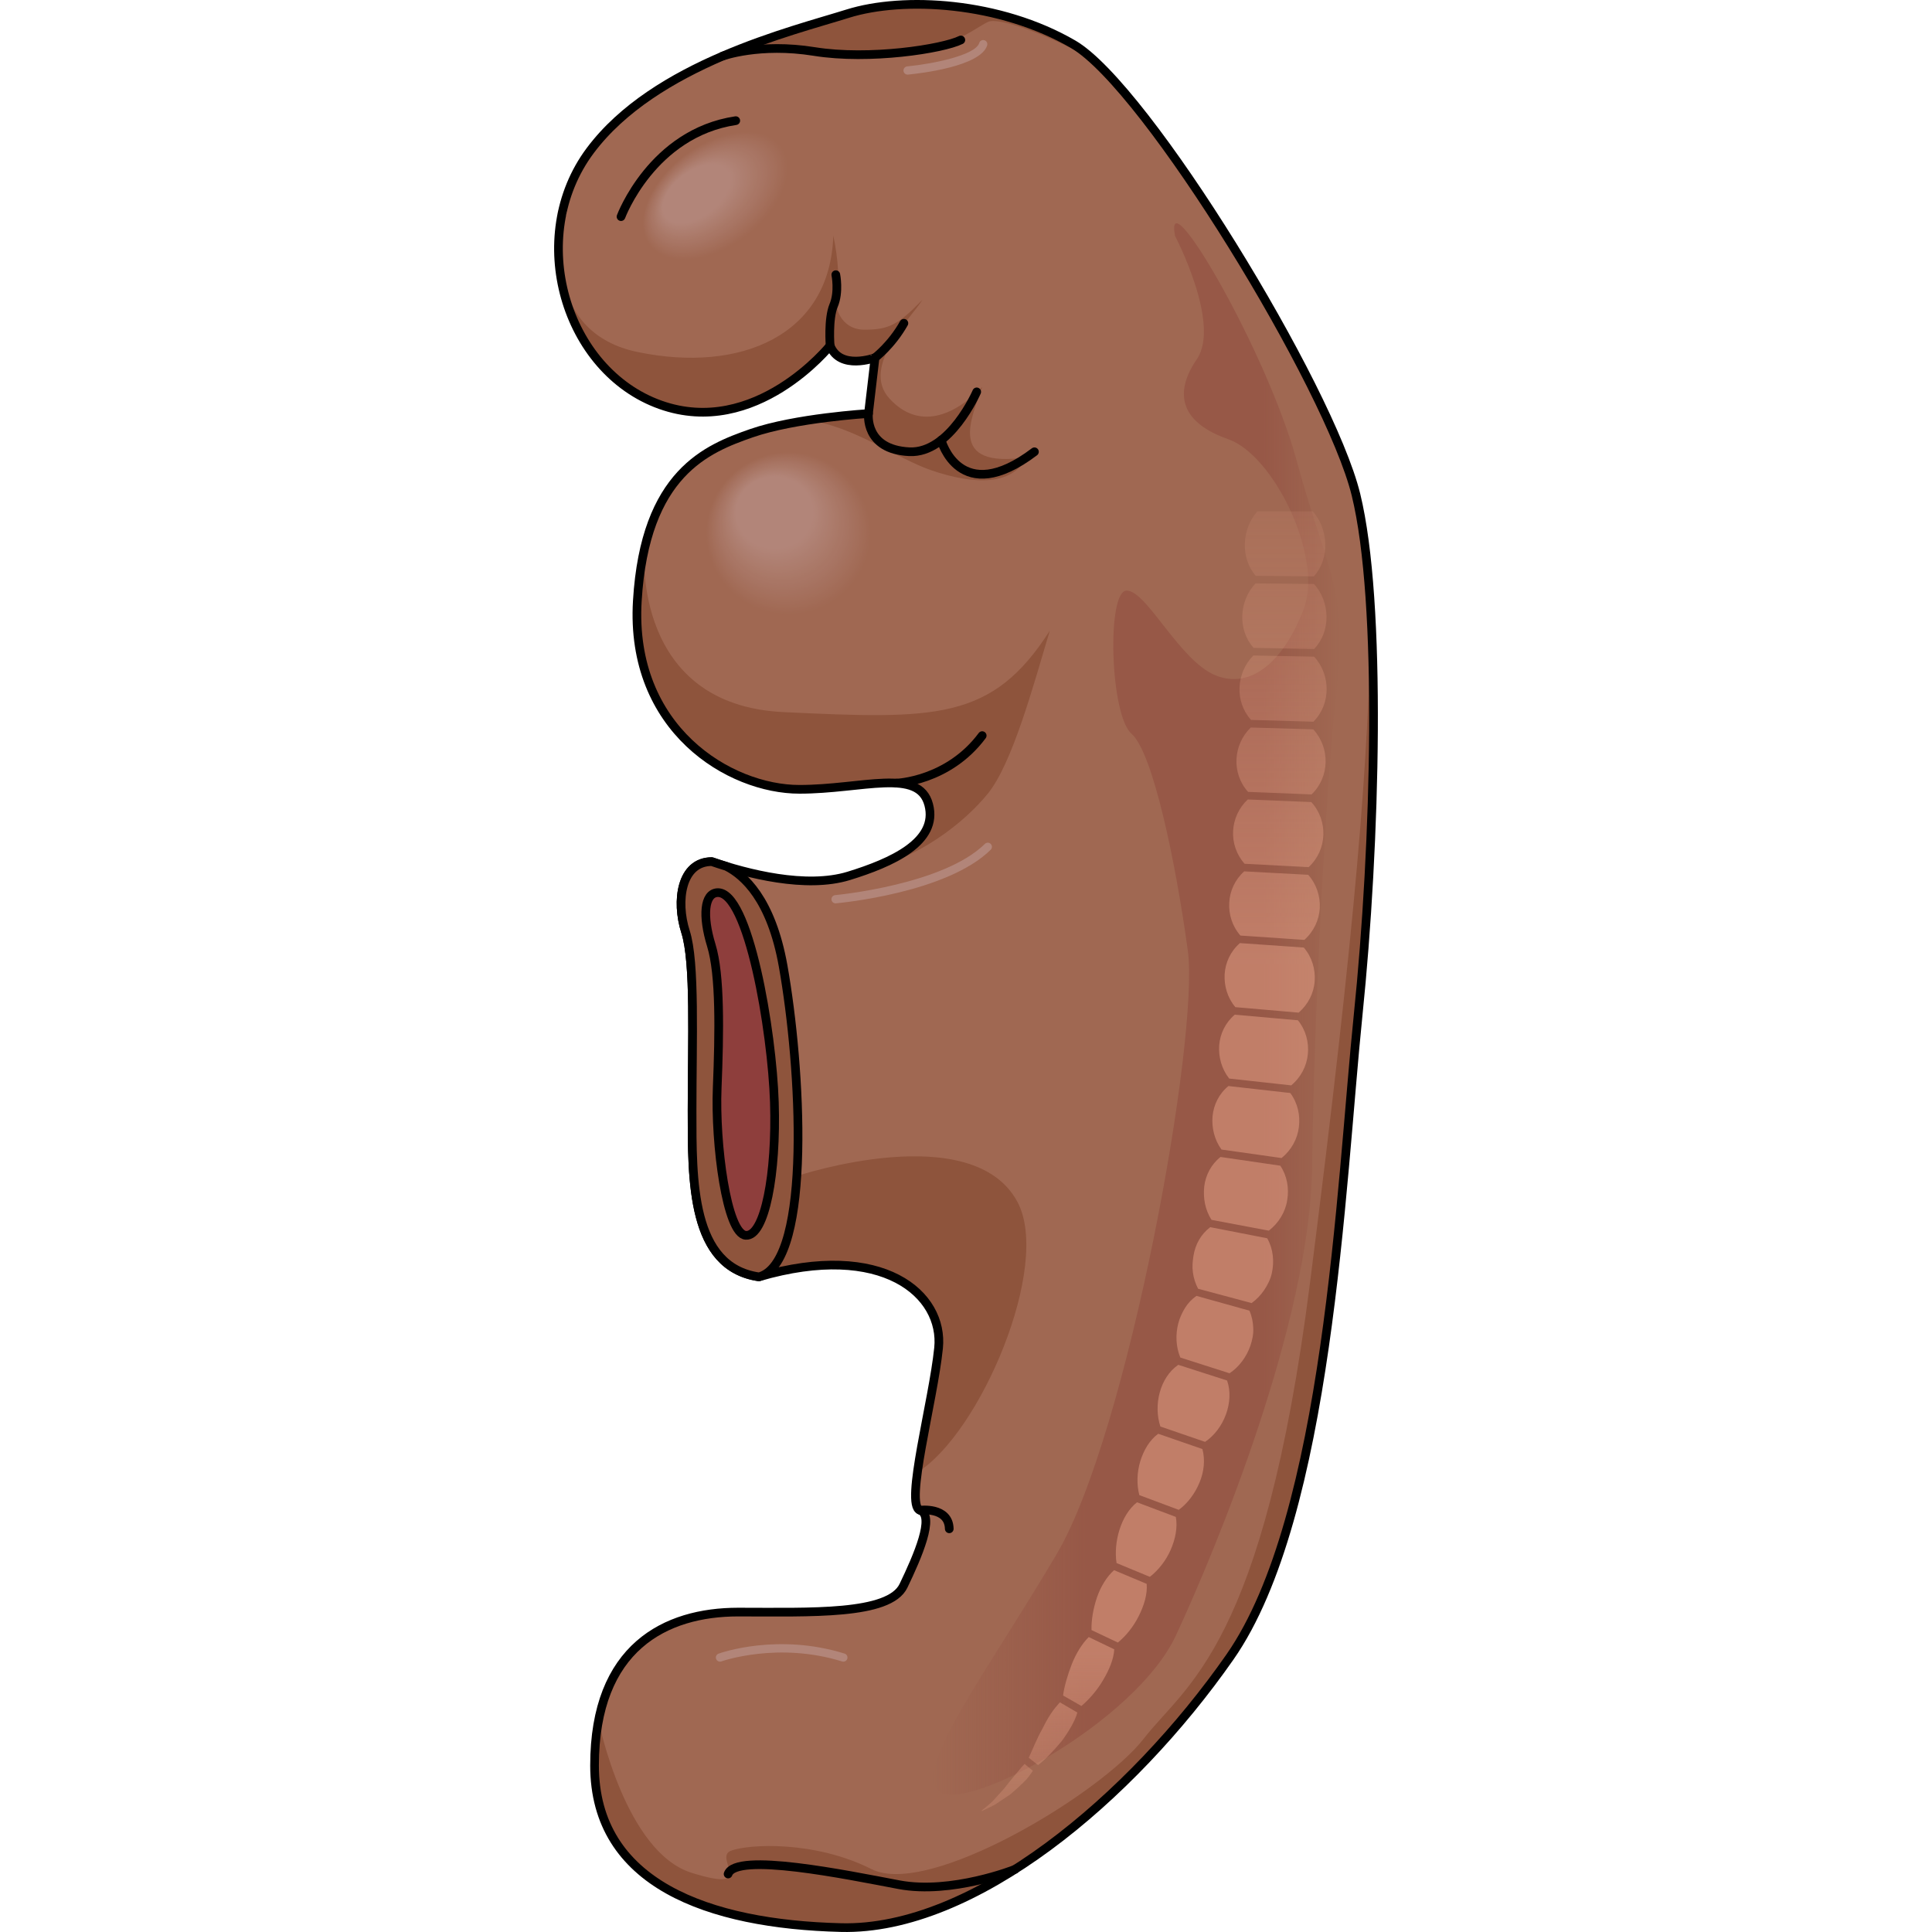 <?xml version="1.0" encoding="utf-8"?>
<!-- Created by: Science Figures, www.sciencefigures.org, Generator: Science Figures Editor -->
<svg version="1.1" id="Camada_1" xmlns="http://www.w3.org/2000/svg" xmlns:xlink="http://www.w3.org/1999/xlink" 
	 width="800px" height="800px" viewBox="0 0 94.823 222.393" enable-background="new 0 0 94.823 222.393"
	 xml:space="preserve">
<g>
	<g>
		<path fill="#A06852" d="M31.77,39.785c0,0-8.576,10.72-19.547,6.81c-10.971-3.909-15.51-19.294-8.07-29.256
			C11.592,7.376,27.356,3.594,33.787,1.575c6.431-2.017,17.529-1.386,25.977,3.532c8.45,4.918,29.51,39.471,32.536,51.831
			c3.027,12.357,2.27,40.228,0.25,59.901c-2.017,19.672-3.405,57.631-14.754,73.898c-11.35,16.268-29.51,31.527-44.768,31.148
			c-15.26-0.379-28.375-5.043-28.375-18.663s8.197-17.655,16.521-17.655c8.322,0,17.401,0.379,19.041-3.025
			c1.64-3.406,3.658-8.072,1.893-8.702c-1.767-0.631,1.515-12.486,2.145-18.665c0.63-6.178-6.433-12.358-20.683-8.197
			c-7.817-1.133-7.69-11.098-7.69-19.169c0-8.071,0.378-17.025-0.756-20.555c-1.136-3.532-0.504-8.072,3.026-8.072
			c4.034,1.388,10.847,3.153,15.764,1.641c4.917-1.514,10.339-3.911,9.205-8.196c-1.135-4.29-7.641-1.768-14.88-1.768
			c-8.046,0-19.544-6.936-18.662-21.69c0.883-14.757,8.072-17.53,13.116-19.295c5.044-1.764,13.492-2.27,13.492-2.27l0.757-6.432
			C36.943,41.171,32.9,42.688,31.77,39.785z"/>
		<linearGradient id="SVGID_1_" gradientUnits="userSpaceOnUse" x1="43.64" y1="116.149" x2="90.452" y2="116.149">
			<stop  offset="0" style="stop-color:#8E483C;stop-opacity:0"/>
			<stop  offset="0.376" style="stop-color:#8E483C"/>
			<stop  offset="0.812" style="stop-color:#8E483C"/>
			<stop  offset="1" style="stop-color:#8E483C;stop-opacity:0"/>
		</linearGradient>
		<path opacity="0.5" fill="url(#SVGID_1_)" d="M71.474,27.157c0,0,5.308,10.115,2.508,14.194c-2.799,4.078-1.681,7.357,3.599,9.197
			c5.281,1.84,10.958,13.597,8.719,19.517c-2.238,5.92-5.998,9.358-10.157,7.678c-4.16-1.68-7.919-9.759-10.237-9.759
			c-2.32,0-1.921,14.318,0.559,16.478c2.479,2.159,5.118,14.956,6.479,24.952c1.359,9.998-6.882,55.57-15.088,69.467
			c-8.205,13.896-16.728,24.995-13.522,27.371c3.207,2.375,22.622-8.043,27.253-18.02c4.633-9.976,15.423-36.089,15.661-53.785
			c0.236-17.696,1.543-43.689,2.851-55.209c1.306-11.521-1.156-13.427-4.6-26.136C82.052,40.394,70.157,20.096,71.474,27.157z"/>
		<path fill="#8E543C" d="M33.105,6.247c10.115,1.51,15.192-2.981,16.831-3.725c1.637-0.744,9.951,2.816,12.667,4.86
			c-1.047-1.01-2.006-1.791-2.838-2.276c-8.448-4.918-19.547-5.549-25.977-3.532c-3.705,1.163-10.504,2.914-17.025,6.09
			C17.342,7.406,23.486,4.812,33.105,6.247z"/>
		<path fill="#8E543C" d="M77.797,190.737c11.349-16.268,12.737-54.227,14.754-73.898c1.448-14.115,2.247-32.45,1.466-46.247
			c-0.237,16.49-1.665,35.171-7.009,77.094c-5.344,41.924-14.271,46.176-19.136,52.452c-4.865,6.276-24.752,18.335-31.329,15.02
			c-6.577-3.313-14.155-2.892-16.2-2.115c-2.045,0.775,3.173,4.936-4.514,2.538c-7.617-2.377-10.659-17.24-10.712-17.505
			c-0.299,1.54-0.463,3.246-0.463,5.145c0,13.621,13.115,18.285,28.375,18.663C48.287,222.264,66.447,207.005,77.797,190.737z"/>
		<path fill="#8E543C" d="M53.338,138.361c-5.173-9.681-25.261-3.029-25.261-3.029l-7.729,10.402
			c0.65,0.449,1.389,0.803,2.238,1.036c0.025,0.007,0.051,0.015,0.076,0.021c0.012,0.003,0.022,0.006,0.034,0.01
			c0.28,0.072,0.57,0.133,0.875,0.177c14.25-4.161,21.312,2.019,20.683,8.197c-0.4,3.922-1.867,10.129-2.434,14.303
			C49.042,164.995,57.27,145.717,53.338,138.361z"/>
		<path fill="#8E543C" d="M28.24,90.858c7.239,0,13.745-2.522,14.88,1.768c0.962,3.635-2.794,5.908-6.957,7.439
			c0.003-0.001,0.007-0.001,0.011-0.002c5.748-1.313,10.942-5.25,13.747-8.702c2.806-3.452,5.204-12.289,7.137-18.761
			C50.431,82.971,43.941,82.8,26.406,81.971c-17.324-0.818-16.053-18.303-16.02-18.724c-0.393,1.726-0.675,3.683-0.809,5.92
			C8.696,83.922,20.194,90.858,28.24,90.858z"/>
		<g>
			<path fill="#8E543C" d="M12.223,46.595c10.971,3.91,19.547-6.81,19.547-6.81c1.131,2.903,5.174,1.386,5.174,1.386l-0.757,6.432
				c0,0-3.291,0.197-6.991,0.774c5.177,0.632,10.288,4.417,14.232,5.762c4.91,1.675,9.266,1.787,10.989-1.509
				c-9.327,1.395-6.301-4.631-5.141-8.092c-3.195,3.349-7.301,5.023-10.675,1.34c-3.373-3.683,2.593-9.376,3.807-11.386
				c-2.805,2.903-3.893,3.46-6.684,3.46s-3.549-2.797-3.176-3.794c0.369-0.998,0.162-4.465-0.413-7.034
				C31.784,38.621,21.437,42.976,9.604,40.52c-10.397-2.159-9.201-12.984-8.756-15.583C-0.828,33.822,3.797,43.593,12.223,46.595z"
				/>
			<path fill="none" stroke="#FCB196" stroke-linecap="round" stroke-linejoin="round" stroke-miterlimit="10" d="M0.943,24.43
				c-0.01,0.045-0.02,0.09-0.028,0.136C0.927,24.507,0.937,24.462,0.943,24.43z"/>
		</g>
		<path fill="#84A300" d="M19.092,197.927"/>
		<path fill="none" stroke="#000000" stroke-linecap="round" stroke-linejoin="round" stroke-miterlimit="10" d="M31.77,39.785
			c0,0-8.576,10.72-19.547,6.81c-10.971-3.909-15.51-19.294-8.07-29.256C11.592,7.376,27.356,3.594,33.787,1.575
			c6.431-2.017,17.529-1.386,25.977,3.532c8.45,4.918,29.51,39.471,32.536,51.831c3.027,12.357,2.27,40.228,0.25,59.901
			c-2.017,19.672-3.405,57.631-14.754,73.898c-11.35,16.268-29.51,31.527-44.768,31.148c-15.26-0.379-28.375-5.043-28.375-18.663
			s8.197-17.655,16.521-17.655c8.322,0,17.401,0.379,19.041-3.025c1.64-3.406,3.658-8.072,1.893-8.702
			c-1.767-0.631,1.515-12.486,2.145-18.665c0.63-6.178-6.433-12.358-20.683-8.197c-7.817-1.133-7.69-11.098-7.69-19.169
			c0-8.071,0.378-17.025-0.756-20.555c-1.136-3.532-0.504-8.072,3.026-8.072c4.034,1.388,10.847,3.153,15.764,1.641
			c4.917-1.514,10.339-3.911,9.205-8.196c-1.135-4.29-7.641-1.768-14.88-1.768c-8.046,0-19.544-6.936-18.662-21.69
			c0.883-14.757,8.072-17.53,13.116-19.295c5.044-1.764,13.492-2.27,13.492-2.27l0.757-6.432
			C36.943,41.171,32.9,42.688,31.77,39.785z"/>
		<path fill="none" stroke="#000000" stroke-linecap="round" stroke-linejoin="round" stroke-miterlimit="10" d="M36.187,47.603
			c0,0-0.506,4.142,4.704,4.397c4.675,0.227,7.752-6.891,7.752-6.891"/>
		<path fill="none" stroke="#000000" stroke-linecap="round" stroke-linejoin="round" stroke-miterlimit="10" d="M44.553,50.666
			c0,0,2.121,7.867,10.736,1.339"/>
		<path fill="none" stroke="#000000" stroke-linecap="round" stroke-linejoin="round" stroke-miterlimit="10" d="M36.943,41.171
			c0,0,1.892-1.428,3.318-3.96"/>
		<path fill="none" stroke="#000000" stroke-linecap="round" stroke-linejoin="round" stroke-miterlimit="10" d="M31.77,39.785
			c0,0-0.244-3.079,0.406-4.63c0.652-1.549,0.249-3.536,0.249-3.536"/>
		<path fill="none" stroke="#000000" stroke-linecap="round" stroke-linejoin="round" stroke-miterlimit="10" d="M19.393,6.46
			c0,0,4.226-1.554,10.562-0.531C36.29,6.951,44.772,5.623,46.816,4.6"/>
		<path fill="none" stroke="#000000" stroke-linecap="round" stroke-linejoin="round" stroke-miterlimit="10" d="M53.061,215.178
			c0,0-7.318,2.915-13.379,1.768c-6.061-1.146-18.754-3.767-19.655-1.229"/>
		<path fill="#8E543C" d="M15.881,127.808c0,8.071-0.127,18.035,7.689,19.169c0.073-0.021,0.149-0.037,0.219-0.061
			c5.889-2.089,4.635-24.119,2.572-35.72c-1.373-7.718-4.552-10.483-6.527-11.469c-0.6-0.183-1.164-0.367-1.683-0.546
			c-3.53,0-4.162,4.541-3.026,8.072C16.259,110.783,15.881,119.737,15.881,127.808z"/>
		<path fill="none" stroke="#000000" stroke-linecap="round" stroke-linejoin="round" stroke-miterlimit="10" d="M15.881,127.808
			c0,8.071-0.127,18.035,7.689,19.169c0.073-0.021,0.149-0.037,0.219-0.061c5.889-2.089,4.635-24.119,2.572-35.72
			c-1.373-7.718-4.552-10.483-6.527-11.469c-0.6-0.183-1.164-0.367-1.683-0.546c-3.53,0-4.162,4.541-3.026,8.072
			C16.259,110.783,15.881,119.737,15.881,127.808z"/>
		<path fill="#8E3E3C" d="M18.772,102.753c-1.483,0.108-1.724,2.665-0.68,6.062c1.045,3.396,0.939,9.979,0.68,16.406
			c-0.262,6.426,1.097,16.823,3.291,16.979c2.194,0.157,3.553-7.106,3.291-15.308C25.092,118.69,22.375,102.492,18.772,102.753z"/>
		<path fill="none" stroke="#000000" stroke-linecap="round" stroke-linejoin="round" stroke-miterlimit="10" d="M18.772,102.753
			c-1.483,0.108-1.724,2.665-0.68,6.062c1.045,3.396,0.939,9.979,0.68,16.406c-0.262,6.426,1.097,16.823,3.291,16.979
			c2.194,0.157,3.553-7.106,3.291-15.308C25.092,118.69,22.375,102.492,18.772,102.753z"/>
		<path fill="none" stroke="#000000" stroke-linecap="round" stroke-linejoin="round" stroke-miterlimit="10" d="M39.407,90.146
			c0,0,5.944-0.194,9.869-5.469"/>
	</g>
	
		<linearGradient id="SVGID_00000178206912818254042360000015078009550913866917_" gradientUnits="userSpaceOnUse" x1="69.072" y1="42.534" x2="69.072" y2="224.415">
		<stop  offset="0" style="stop-color:#EBA48A;stop-opacity:0"/>
		<stop  offset="0.376" style="stop-color:#EBA48A"/>
		<stop  offset="0.812" style="stop-color:#EBA48A"/>
		<stop  offset="1" style="stop-color:#EBA48A;stop-opacity:0"/>
	</linearGradient>
	<path opacity="0.5" fill="url(#SVGID_00000178206912818254042360000015078009550913866917_)" d="M55.107,203.834
		c-0.292,0.436-0.631,0.935-1.112,1.374c-0.465,0.451-0.971,0.915-1.495,1.353c-0.499,0.334-1.009,0.674-1.68,1.121
		c-0.554,0.324-1.118,0.551-1.564,0.794l-0.039-0.071c0.396-0.327,0.867-0.678,1.309-1.116c0.522-0.578,0.918-1.014,1.307-1.445
		c0.408-0.523,0.81-1.048,1.212-1.511c0.415-0.453,0.747-0.934,1.108-1.288L55.107,203.834z M58.218,195.953
		c-0.344,0.386-0.726,0.83-1.06,1.352c-0.342,0.516-0.658,1.096-0.948,1.692c-0.655,1.129-1.133,2.41-1.575,3.339l1.071,0.841
		c0.866-0.649,1.801-1.665,2.698-2.728c0.409-0.55,0.79-1.121,1.106-1.683c0.31-0.568,0.588-1.11,0.716-1.637L58.218,195.953z
		 M61.54,188.441c-0.768,0.76-1.459,1.884-1.949,3.118c-0.479,1.24-0.863,2.526-1.004,3.612l2.11,1.208
		c0.838-0.717,1.791-1.768,2.477-2.953c0.711-1.176,1.244-2.449,1.304-3.57L61.54,188.441z M64.454,180.743
		c-0.841,0.751-1.538,1.888-1.971,3.146c-0.423,1.264-0.659,2.607-0.623,3.748l3.031,1.436c0.9-0.722,1.794-1.823,2.405-3.047
		c0.614-1.221,1.018-2.541,0.912-3.708L64.454,180.743z M67.098,172.93c-1.878,1.468-2.722,4.638-2.357,6.993l3.833,1.587
		c0.947-0.728,1.846-1.845,2.391-3.094c0.553-1.249,0.819-2.611,0.601-3.802L67.098,172.93z M69.536,165.041
		c-1.001,0.732-1.676,1.908-2.068,3.179c-0.382,1.275-0.424,2.677-0.104,3.884l4.536,1.694c1.009-0.729,1.866-1.87,2.386-3.13
		c0.531-1.261,0.67-2.654,0.337-3.866L69.536,165.041z M71.848,157.106c-2.132,1.456-2.875,4.667-2.061,7.1l5.145,1.767
		c2.164-1.448,3.391-4.608,2.532-7.062L71.848,157.106z M73.939,149.17c-0.53,0.368-0.966,0.83-1.301,1.359
		c-0.317,0.521-0.626,1.151-0.787,1.792c-0.34,1.291-0.281,2.709,0.23,3.945l5.665,1.811c1.111-0.732,1.957-1.893,2.404-3.177
		c0.215-0.654,0.36-1.295,0.328-2.012c-0.023-0.699-0.163-1.388-0.441-2.018L73.939,149.17z M75.527,141.259
		c-1.075,0.812-1.728,2.003-1.929,3.294c-0.104,0.643-0.159,1.275-0.067,1.921c0.086,0.641,0.285,1.277,0.597,1.873l6.157,1.65
		c0.567-0.401,1.059-0.918,1.456-1.504c0.39-0.587,0.724-1.249,0.874-1.929c0.304-1.36,0.157-2.818-0.531-4.025L75.527,141.259z
		 M76.706,133.178c-1.082,0.864-1.714,2.097-1.872,3.406c-0.135,1.318,0.092,2.667,0.837,3.832l6.598,1.245
		c1.118-0.858,1.914-2.148,2.116-3.508c0.232-1.361-0.008-2.798-0.793-3.97L76.706,133.178z M77.618,125.013
		c-1.089,0.898-1.7,2.159-1.827,3.48c-0.11,1.325,0.209,2.693,1.027,3.83l6.914,0.978c1.126-0.898,1.836-2.2,1.996-3.558
		c0.177-1.36-0.133-2.78-0.989-3.926L77.618,125.013z M78.348,116.801c-1.087,0.928-1.69,2.205-1.793,3.534
		c-0.085,1.33,0.271,2.697,1.152,3.817l7.141,0.784c1.114-0.925,1.789-2.238,1.913-3.597c0.135-1.362-0.231-2.771-1.141-3.894
		L78.348,116.801z M78.941,108.559c-1.084,0.948-1.675,2.244-1.756,3.577c-0.072,1.334,0.304,2.693,1.232,3.798l7.285,0.63
		c1.096-0.945,1.759-2.271,1.845-3.629c0.101-1.36-0.307-2.758-1.251-3.864L78.941,108.559z M79.433,100.302
		c-1.071,0.965-1.651,2.27-1.72,3.604c-0.074,1.337,0.334,2.695,1.285,3.786l7.36,0.498c1.086-0.963,1.699-2.296,1.777-3.653
		c0.071-1.36-0.37-2.752-1.333-3.838L79.433,100.302z M79.845,92.027c-2.099,1.966-2.278,5.255-0.364,7.402l7.364,0.39
		c2.151-1.962,2.282-5.342,0.315-7.493L79.845,92.027z M80.191,83.743c-2.049,1.991-2.231,5.286-0.308,7.411l7.306,0.291
		c2.091-1.988,2.156-5.366,0.194-7.49L80.191,83.743z M80.488,75.452c-1.987,2.014-2.169,5.315-0.263,7.418l7.174,0.204
		c2.024-2.011,2.018-5.384,0.085-7.486L80.488,75.452z M80.739,67.154c-1.908,2.033-2.081,5.34-0.224,7.425l6.97,0.127
		c1.944-2.032,1.868-5.402-0.018-7.486L80.739,67.154z M80.956,58.855c-1.817,2.051-1.979,5.36-0.192,7.427l6.695,0.059
		c1.845-2.05,1.688-5.417-0.12-7.482L80.956,58.855z"/>
	<g>
		<path fill="#A06852" d="M36.513,61.414c0,5.197-4.267,9.411-9.53,9.411c-5.263,0-9.529-4.214-9.529-9.411
			c0-5.196,4.267-9.409,9.529-9.409C32.246,52.005,36.513,56.218,36.513,61.414z"/>
		<path fill="#A06953" d="M36.347,61.355c0,5.125-4.21,9.28-9.404,9.28c-5.193,0-9.403-4.155-9.403-9.28
			c0-5.124,4.21-9.279,9.403-9.279C32.137,52.076,36.347,56.231,36.347,61.355z"/>
		<path fill="#A16954" d="M36.18,61.295c0,5.052-4.153,9.149-9.278,9.149c-5.123,0-9.277-4.097-9.277-9.149
			c0-5.052,4.153-9.148,9.277-9.148C32.027,52.147,36.18,56.244,36.18,61.295z"/>
		<path fill="#A16A55" d="M36.014,61.236c0,4.98-4.097,9.019-9.151,9.019c-5.053,0-9.15-4.038-9.15-9.019
			c0-4.979,4.097-9.017,9.15-9.017C31.917,52.218,36.014,56.256,36.014,61.236z"/>
		<path fill="#A26B56" d="M35.848,61.176c0,4.908-4.04,8.888-9.025,8.888c-4.984,0-9.024-3.98-9.024-8.888
			c0-4.907,4.04-8.887,9.024-8.887C31.808,52.289,35.848,56.269,35.848,61.176z"/>
		<path fill="#A26C57" d="M35.682,61.116c0,4.836-3.984,8.757-8.899,8.757c-4.914,0-8.898-3.921-8.898-8.757
			c0-4.835,3.984-8.756,8.898-8.756C31.698,52.36,35.682,56.281,35.682,61.116z"/>
		<path fill="#A36C58" d="M35.515,61.057c0,4.764-3.927,8.626-8.773,8.626c-4.844,0-8.771-3.863-8.771-8.626
			c0-4.763,3.927-8.626,8.771-8.626C31.588,52.431,35.515,56.294,35.515,61.057z"/>
		<path fill="#A36D59" d="M35.349,60.997c0,4.692-3.871,8.496-8.646,8.496c-4.774,0-8.645-3.804-8.645-8.496
			c0-4.691,3.871-8.495,8.645-8.495C31.479,52.502,35.349,56.306,35.349,60.997z"/>
		<path fill="#A46E5A" d="M35.183,60.938c0,4.619-3.814,8.365-8.52,8.365c-4.705,0-8.519-3.746-8.519-8.365
			c0-4.619,3.814-8.364,8.519-8.364C31.369,52.573,35.183,56.319,35.183,60.938z"/>
		<path fill="#A46F5B" d="M35.017,60.878c0,4.547-3.757,8.234-8.394,8.234c-4.635,0-8.392-3.687-8.392-8.234
			c0-4.547,3.757-8.234,8.392-8.234C31.259,52.644,35.017,56.331,35.017,60.878z"/>
		<path fill="#A56F5C" d="M34.85,60.819c0,4.475-3.701,8.104-8.267,8.104c-4.565,0-8.266-3.629-8.266-8.104
			c0-4.475,3.701-8.103,8.266-8.103C31.15,52.716,34.85,56.344,34.85,60.819z"/>
		<path fill="#A5705D" d="M34.684,60.759c0,4.403-3.644,7.973-8.141,7.973c-4.495,0-8.14-3.57-8.14-7.973
			c0-4.403,3.644-7.973,8.14-7.973C31.04,52.787,34.684,56.356,34.684,60.759z"/>
		<path fill="#A5715E" d="M34.518,60.7c0,4.331-3.588,7.842-8.015,7.842c-4.426,0-8.013-3.511-8.013-7.842
			c0-4.331,3.588-7.842,8.013-7.842C30.93,52.858,34.518,56.369,34.518,60.7z"/>
		<path fill="#A6715F" d="M34.352,60.64c0,4.259-3.531,7.712-7.888,7.712c-4.356,0-7.887-3.453-7.887-7.712
			c0-4.258,3.531-7.711,7.887-7.711C30.821,52.929,34.352,56.382,34.352,60.64z"/>
		<path fill="#A67260" d="M34.186,60.58c0,4.187-3.475,7.581-7.762,7.581c-4.286,0-7.761-3.394-7.761-7.581
			c0-4.186,3.475-7.581,7.761-7.581C30.711,53,34.186,56.394,34.186,60.58z"/>
		<path fill="#A77361" d="M34.019,60.521c0,4.114-3.418,7.45-7.636,7.45c-4.216,0-7.635-3.336-7.635-7.45
			c0-4.114,3.418-7.45,7.635-7.45C30.601,53.071,34.019,56.407,34.019,60.521z"/>
		<path fill="#A77462" d="M33.853,60.461c0,4.042-3.362,7.32-7.51,7.32c-4.147,0-7.508-3.277-7.508-7.32
			c0-4.042,3.362-7.32,7.508-7.32C30.492,53.142,33.853,56.419,33.853,60.461z"/>
		<path fill="#A87463" d="M33.687,60.402c0,3.97-3.305,7.189-7.383,7.189c-4.077,0-7.382-3.219-7.382-7.189
			c0-3.97,3.305-7.189,7.382-7.189C30.382,53.213,33.687,56.432,33.687,60.402z"/>
		<path fill="#A87564" d="M33.521,60.342c0,3.898-3.248,7.058-7.257,7.058c-4.007,0-7.256-3.16-7.256-7.058
			c0-3.898,3.248-7.058,7.256-7.058C30.272,53.284,33.521,56.444,33.521,60.342z"/>
		<path fill="#A97665" d="M33.354,60.283c0,3.826-3.192,6.928-7.131,6.928c-3.937,0-7.129-3.102-7.129-6.928
			c0-3.826,3.192-6.928,7.129-6.928C30.163,53.355,33.354,56.457,33.354,60.283z"/>
		<path fill="#A97665" d="M33.188,60.223c0,3.754-3.135,6.797-7.004,6.797c-3.868,0-7.003-3.043-7.003-6.797
			c0-3.754,3.135-6.797,7.003-6.797C30.053,53.426,33.188,56.469,33.188,60.223z"/>
		<path fill="#A97766" d="M33.022,60.164c0,3.681-3.079,6.666-6.878,6.666c-3.798,0-6.877-2.985-6.877-6.666
			c0-3.682,3.079-6.666,6.877-6.666C29.943,53.497,33.022,56.482,33.022,60.164z"/>
		<path fill="#AA7867" d="M32.856,60.104c0,3.609-3.022,6.535-6.752,6.535c-3.728,0-6.75-2.926-6.75-6.535
			c0-3.609,3.022-6.536,6.75-6.536C29.834,53.568,32.856,56.495,32.856,60.104z"/>
		<path fill="#AA7968" d="M32.689,60.044c0,3.537-2.966,6.405-6.626,6.405c-3.658,0-6.624-2.868-6.624-6.405
			c0-3.537,2.966-6.405,6.624-6.405C29.724,53.639,32.689,56.507,32.689,60.044z"/>
		<path fill="#AB7969" d="M32.523,59.985c0,3.465-2.909,6.274-6.499,6.274c-3.589,0-6.498-2.809-6.498-6.274
			c0-3.465,2.909-6.275,6.498-6.275C29.614,53.71,32.523,56.52,32.523,59.985z"/>
		<path fill="#AB7A6A" d="M32.357,59.925c0,3.393-2.852,6.143-6.373,6.143c-3.519,0-6.371-2.751-6.371-6.143
			c0-3.393,2.852-6.144,6.371-6.144C29.505,53.781,32.357,56.532,32.357,59.925z"/>
		<path fill="#AC7B6B" d="M32.191,59.866c0,3.321-2.796,6.013-6.247,6.013c-3.449,0-6.245-2.692-6.245-6.013
			c0-3.321,2.796-6.013,6.245-6.013C29.395,53.852,32.191,56.545,32.191,59.866z"/>
		<path fill="#AC7C6C" d="M32.024,59.806c0,3.249-2.739,5.882-6.12,5.882c-3.379,0-6.119-2.633-6.119-5.882
			c0-3.249,2.739-5.883,6.119-5.883C29.285,53.923,32.024,56.557,32.024,59.806z"/>
		<path fill="#AD7C6D" d="M31.858,59.747c0,3.176-2.683,5.751-5.994,5.751c-3.31,0-5.992-2.575-5.992-5.751
			c0-3.177,2.683-5.752,5.992-5.752C29.176,53.994,31.858,56.57,31.858,59.747z"/>
		<path fill="#AD7D6E" d="M31.692,59.687c0,3.104-2.626,5.621-5.868,5.621c-3.24,0-5.866-2.516-5.866-5.621
			c0-3.105,2.626-5.622,5.866-5.622C29.066,54.065,31.692,56.582,31.692,59.687z"/>
		<path fill="#AD7E6F" d="M31.526,59.627c0,3.032-2.57,5.49-5.741,5.49c-3.17,0-5.74-2.458-5.74-5.49c0-3.033,2.57-5.491,5.74-5.491
			C28.956,54.136,31.526,56.595,31.526,59.627z"/>
		<path fill="#AE7E70" d="M31.36,59.568c0,2.96-2.513,5.359-5.615,5.359c-3.1,0-5.613-2.399-5.613-5.359
			c0-2.96,2.513-5.36,5.613-5.36C28.847,54.207,31.36,56.607,31.36,59.568z"/>
		<path fill="#AE7F71" d="M31.193,59.508c0,2.888-2.456,5.229-5.489,5.229c-3.031,0-5.487-2.341-5.487-5.229
			c0-2.888,2.456-5.23,5.487-5.23C28.737,54.279,31.193,56.62,31.193,59.508z"/>
		<path fill="#AF8072" d="M31.027,59.449c0,2.816-2.4,5.098-5.363,5.098c-2.961,0-5.361-2.282-5.361-5.098
			c0-2.816,2.4-5.099,5.361-5.099C28.627,54.35,31.027,56.633,31.027,59.449z"/>
		<path fill="#AF8173" d="M30.861,59.389c0,2.744-2.343,4.967-5.236,4.967c-2.891,0-5.235-2.224-5.235-4.967
			c0-2.744,2.343-4.969,5.235-4.969C28.518,54.421,30.861,56.645,30.861,59.389z"/>
		<path fill="#B08174" d="M30.695,59.33c0,2.671-2.287,4.837-5.11,4.837c-2.821,0-5.108-2.165-5.108-4.837
			c0-2.672,2.287-4.838,5.108-4.838C28.408,54.492,30.695,56.658,30.695,59.33z"/>
		<path fill="#B08275" d="M30.528,59.27c0,2.599-2.23,4.706-4.984,4.706c-2.752,0-4.982-2.107-4.982-4.706
			c0-2.6,2.23-4.707,4.982-4.707C28.298,54.563,30.528,56.67,30.528,59.27z"/>
		<path fill="#B18376" d="M30.362,59.211c0,2.527-2.174,4.575-4.857,4.575c-2.682,0-4.856-2.048-4.856-4.575
			c0-2.528,2.174-4.577,4.856-4.577C28.188,54.634,30.362,56.683,30.362,59.211z"/>
		<path fill="#B18477" d="M30.196,59.151c0,2.455-2.117,4.444-4.731,4.444c-2.612,0-4.729-1.99-4.729-4.444
			c0-2.456,2.117-4.446,4.729-4.446C28.079,54.705,30.196,56.695,30.196,59.151z"/>
		<path fill="#B28478" d="M30.03,59.091c0,2.383-2.06,4.314-4.605,4.314c-2.542,0-4.603-1.931-4.603-4.314
			c0-2.384,2.06-4.316,4.603-4.316C27.969,54.776,30.03,56.708,30.03,59.091z"/>
		<path fill="#B28579" d="M29.863,59.032c0,2.311-2.004,4.183-4.479,4.183c-2.473,0-4.477-1.872-4.477-4.183
			c0-2.312,2.004-4.185,4.477-4.185C27.859,54.847,29.863,56.72,29.863,59.032z"/>
	</g>
	<g>
		<path fill="#A06852" d="M26.2,16.816c1.953,2.606,0.122,7.277-4.089,10.435c-4.21,3.157-9.209,3.603-11.161,0.999
			c-1.954-2.605-0.123-7.279,4.087-10.435C19.248,14.659,24.246,14.211,26.2,16.816z"/>
		<path fill="#A06953" d="M26.045,16.886c1.926,2.57,0.118,7.178-4.037,10.293c-4.154,3.115-9.086,3.557-11.011,0.989
			c-1.927-2.569-0.119-7.179,4.035-10.294C19.187,14.76,24.118,14.317,26.045,16.886z"/>
		<path fill="#A16954" d="M25.89,16.956c1.899,2.534,0.114,7.079-3.985,10.152c-4.098,3.073-8.963,3.51-10.861,0.978
			c-1.9-2.533-0.115-7.08,3.983-10.153C19.126,14.862,23.99,14.423,25.89,16.956z"/>
		<path fill="#A16A55" d="M25.734,17.026c1.872,2.497,0.111,6.979-3.933,10.011c-4.043,3.031-8.84,3.464-10.711,0.968
			c-1.873-2.496-0.111-6.98,3.931-10.012C19.065,14.963,23.861,14.529,25.734,17.026z"/>
		<path fill="#A26B56" d="M25.579,17.095c1.845,2.461,0.107,6.88-3.881,9.869c-3.987,2.989-8.717,3.417-10.561,0.958
			c-1.845-2.46-0.108-6.881,3.879-9.87C19.004,15.065,23.733,14.635,25.579,17.095z"/>
		<path fill="#A26C57" d="M25.423,17.165c1.817,2.425,0.103,6.78-3.829,9.728c-3.931,2.948-8.594,3.371-10.41,0.948
			c-1.818-2.424-0.104-6.782,3.827-9.729C18.943,15.166,23.605,14.741,25.423,17.165z"/>
		<path fill="#A36C58" d="M25.268,17.235c1.79,2.389,0.099,6.681-3.777,9.587c-3.875,2.906-8.471,3.325-10.26,0.937
			c-1.791-2.388-0.1-6.682,3.775-9.588C18.882,15.267,23.477,14.847,25.268,17.235z"/>
		<path fill="#A36D59" d="M25.113,17.305c1.763,2.353,0.095,6.581-3.725,9.446c-3.819,2.864-8.348,3.278-10.11,0.927
			c-1.764-2.352-0.096-6.583,3.724-9.446C18.821,15.369,23.348,14.953,25.113,17.305z"/>
		<path fill="#A46E5A" d="M24.957,17.375c1.736,2.316,0.091,6.482-3.673,9.304c-3.764,2.822-8.225,3.232-9.96,0.917
			c-1.737-2.316-0.092-6.483,3.672-9.305C18.76,15.47,23.22,15.059,24.957,17.375z"/>
		<path fill="#A46F5B" d="M24.802,17.445c1.709,2.28,0.088,6.383-3.621,9.163c-3.708,2.78-8.102,3.185-9.81,0.907
			c-1.71-2.279-0.088-6.384,3.62-9.164C18.699,15.572,23.092,15.165,24.802,17.445z"/>
		<path fill="#A56F5C" d="M24.646,17.515c1.682,2.244,0.084,6.283-3.569,9.022c-3.652,2.738-7.979,3.139-9.66,0.896
			c-1.683-2.243-0.084-6.284,3.568-9.022C18.638,15.673,22.963,15.271,24.646,17.515z"/>
		<path fill="#A5705D" d="M24.491,17.584c1.655,2.208,0.08,6.184-3.517,8.88c-3.596,2.697-7.855,3.093-9.51,0.886
			c-1.655-2.207-0.08-6.185,3.516-8.881C18.577,15.774,22.835,15.377,24.491,17.584z"/>
		<path fill="#A5715E" d="M24.336,17.654c1.628,2.172,0.076,6.084-3.465,8.739c-3.54,2.655-7.732,3.046-9.36,0.876
			c-1.628-2.171-0.076-6.086,3.464-8.74C18.516,15.876,22.707,15.483,24.336,17.654z"/>
		<path fill="#A6715F" d="M24.18,17.724c1.6,2.135,0.072,5.985-3.413,8.598c-3.485,2.613-7.609,3-9.21,0.866
			c-1.601-2.135-0.073-5.986,3.412-8.599C18.455,15.977,22.579,15.589,24.18,17.724z"/>
		<path fill="#A67260" d="M24.025,17.794c1.573,2.099,0.068,5.886-3.361,8.457c-3.429,2.571-7.486,2.953-9.059,0.855
			c-1.574-2.099-0.069-5.887,3.36-8.457C18.394,16.079,22.45,15.695,24.025,17.794z"/>
		<path fill="#A77361" d="M23.869,17.864c1.546,2.063,0.065,5.786-3.309,8.315c-3.373,2.529-7.363,2.907-8.909,0.845
			c-1.547-2.062-0.065-5.787,3.308-8.316C18.333,16.18,22.322,15.801,23.869,17.864z"/>
		<path fill="#A77462" d="M23.714,17.934c1.519,2.027,0.061,5.687-3.257,8.174c-3.317,2.487-7.24,2.861-8.759,0.835
			c-1.52-2.026-0.061-5.688,3.256-8.175C18.272,16.282,22.194,15.907,23.714,17.934z"/>
		<path fill="#A87463" d="M23.559,18.004c1.492,1.991,0.057,5.587-3.205,8.033c-3.262,2.446-7.117,2.814-8.609,0.825
			c-1.493-1.99-0.057-5.588,3.205-8.033C18.211,16.383,22.066,16.013,23.559,18.004z"/>
		<path fill="#A87564" d="M23.403,18.073c1.465,1.954,0.053,5.488-3.153,7.891c-3.206,2.404-6.994,2.768-8.459,0.814
			c-1.465-1.954-0.053-5.489,3.153-7.892C18.15,16.484,21.937,16.119,23.403,18.073z"/>
		<path fill="#A97665" d="M23.248,18.143c1.438,1.918,0.049,5.388-3.101,7.75c-3.15,2.362-6.871,2.721-8.309,0.804
			c-1.438-1.918-0.049-5.389,3.101-7.751C18.089,16.586,21.809,16.225,23.248,18.143z"/>
		<path fill="#A97665" d="M23.092,18.213c1.411,1.882,0.045,5.289-3.049,7.609c-3.094,2.32-6.748,2.675-8.159,0.794
			c-1.411-1.882-0.045-5.29,3.049-7.609C18.028,16.687,21.681,16.331,23.092,18.213z"/>
		<path fill="#A97766" d="M22.937,18.283c1.383,1.846,0.042,5.19-2.997,7.468c-3.038,2.278-6.625,2.629-8.009,0.784
			c-1.384-1.845-0.042-5.191,2.997-7.468C17.967,16.789,21.552,16.437,22.937,18.283z"/>
		<path fill="#AA7867" d="M22.782,18.353c1.356,1.81,0.038,5.09-2.945,7.326c-2.983,2.236-6.502,2.582-7.858,0.773
			c-1.357-1.809-0.038-5.091,2.945-7.327C17.906,16.89,21.424,16.543,22.782,18.353z"/>
		<path fill="#AA7968" d="M22.626,18.423c1.329,1.774,0.034,4.991-2.893,7.185c-2.927,2.195-6.379,2.536-7.708,0.763
			c-1.33-1.773-0.034-4.992,2.893-7.185C17.845,16.991,21.296,16.649,22.626,18.423z"/>
		<path fill="#AB7969" d="M22.471,18.492c1.302,1.737,0.03,4.891-2.841,7.044c-2.871,2.153-6.256,2.489-7.558,0.753
			c-1.303-1.737-0.03-4.892,2.841-7.044C17.784,17.093,21.168,16.755,22.471,18.492z"/>
		<path fill="#AB7A6A" d="M22.315,18.562c1.275,1.701,0.026,4.792-2.789,6.902c-2.815,2.111-6.133,2.443-7.408,0.743
			c-1.275-1.701-0.026-4.793,2.789-6.903C17.723,17.194,21.039,16.861,22.315,18.562z"/>
		<path fill="#AC7B6B" d="M22.16,18.632c1.248,1.665,0.022,4.693-2.737,6.761c-2.759,2.069-6.01,2.397-7.258,0.732
			c-1.248-1.665-0.022-4.693,2.737-6.762C17.662,17.296,20.911,16.967,22.16,18.632z"/>
		<path fill="#AC7C6C" d="M22.005,18.702c1.221,1.629,0.019,4.593-2.686,6.62c-2.704,2.027-5.887,2.35-7.108,0.722
			c-1.221-1.628-0.018-4.594,2.686-6.62C17.602,17.397,20.783,17.073,22.005,18.702z"/>
		<path fill="#AD7C6D" d="M21.849,18.772c1.194,1.593,0.015,4.494-2.634,6.479c-2.648,1.985-5.764,2.304-6.958,0.712
			c-1.194-1.592-0.014-4.494,2.634-6.479C17.541,17.498,20.655,17.179,21.849,18.772z"/>
		<path fill="#AD7D6E" d="M21.694,18.842c1.166,1.556,0.011,4.394-2.582,6.337c-2.592,1.944-5.641,2.257-6.808,0.702
			c-1.167-1.556-0.01-4.395,2.582-6.338C17.48,17.6,20.526,17.285,21.694,18.842z"/>
		<path fill="#AD7E6F" d="M21.538,18.912c1.139,1.52,0.007,4.295-2.53,6.196c-2.536,1.902-5.518,2.211-6.657,0.691
			c-1.14-1.52-0.007-4.296,2.53-6.196C17.419,17.701,20.398,17.391,21.538,18.912z"/>
		<path fill="#AE7E70" d="M21.383,18.981c1.112,1.484,0.003,4.195-2.478,6.055c-2.481,1.86-5.395,2.165-6.507,0.681
			c-1.112-1.484-0.003-4.196,2.478-6.055C17.358,17.803,20.27,17.497,21.383,18.981z"/>
		<path fill="#AE7F71" d="M21.228,19.051c1.085,1.448-0.001,4.096-2.426,5.913c-2.425,1.818-5.271,2.118-6.357,0.671
			c-1.085-1.448,0.001-4.097,2.426-5.914C17.297,17.904,20.141,17.603,21.228,19.051z"/>
		<path fill="#AF8072" d="M21.072,19.121c1.058,1.412-0.004,3.997-2.374,5.772c-2.369,1.776-5.148,2.072-6.207,0.661
			c-1.058-1.411,0.005-3.997,2.374-5.772C17.236,18.006,20.013,17.709,21.072,19.121z"/>
		<path fill="#AF8173" d="M20.917,19.191c1.031,1.375-0.008,3.897-2.322,5.631c-2.313,1.734-5.025,2.025-6.057,0.65
			c-1.031-1.375,0.009-3.898,2.322-5.631C17.175,18.107,19.885,17.815,20.917,19.191z"/>
		<path fill="#B08174" d="M20.761,19.261c1.004,1.339-0.012,3.798-2.27,5.49c-2.257,1.693-4.902,1.979-5.907,0.64
			c-1.004-1.339,0.013-3.798,2.27-5.49C17.114,18.208,19.757,17.921,20.761,19.261z"/>
		<path fill="#B08275" d="M20.606,19.331c0.977,1.303-0.016,3.698-2.218,5.348c-2.202,1.651-4.779,1.933-5.757,0.63
			c-0.977-1.303,0.017-3.699,2.218-5.348C17.053,18.31,19.628,18.027,20.606,19.331z"/>
		<path fill="#B18376" d="M20.451,19.401c0.949,1.267-0.02,3.599-2.166,5.207c-2.146,1.609-4.656,1.886-5.607,0.62
			c-0.95-1.267,0.021-3.6,2.167-5.207C16.992,18.411,19.5,18.133,20.451,19.401z"/>
		<path fill="#B18477" d="M20.295,19.47c0.922,1.231-0.024,3.5-2.114,5.066c-2.09,1.567-4.533,1.84-5.457,0.609
			c-0.922-1.231,0.025-3.5,2.115-5.066C16.931,18.513,19.372,18.239,20.295,19.47z"/>
		<path fill="#B28478" d="M20.14,19.54c0.895,1.194-0.027,3.4-2.062,4.924c-2.034,1.525-4.41,1.793-5.306,0.599
			c-0.895-1.194,0.028-3.401,2.063-4.925C16.87,18.614,19.244,18.345,20.14,19.54z"/>
		<path fill="#B28579" d="M19.984,19.61c0.868,1.158-0.031,3.301-2.01,4.783c-1.979,1.483-4.287,1.747-5.156,0.589
			c-0.868-1.158,0.032-3.301,2.011-4.783C16.809,18.715,19.115,18.451,19.984,19.61z"/>
	</g>
	<path fill="none" stroke="#000000" stroke-linecap="round" stroke-linejoin="round" stroke-miterlimit="10" d="M7.701,24.937
		c0,0,3.563-9.608,13.207-11.049"/>
	<path fill="#B28579" d="M32.397,103.986c-0.242,0-0.45-0.186-0.472-0.433c-0.024-0.261,0.169-0.492,0.43-0.516
		c0.124-0.011,12.436-1.173,17.233-5.898c0.185-0.185,0.485-0.182,0.672,0.005c0.184,0.187,0.182,0.488-0.006,0.672
		c-5.038,4.963-17.295,6.12-17.813,6.167C32.426,103.986,32.411,103.986,32.397,103.986z"/>
	<path fill="#B28579" d="M19.092,191.274c-0.194,0-0.377-0.12-0.446-0.314c-0.09-0.247,0.038-0.519,0.285-0.608
		c0.274-0.099,6.81-2.402,14.504-0.007c0.25,0.078,0.39,0.344,0.312,0.595c-0.077,0.251-0.342,0.392-0.595,0.312
		c-7.396-2.302-13.834-0.03-13.899-0.007C19.2,191.265,19.146,191.274,19.092,191.274z"/>
	<path fill="#B28579" d="M40.689,8.59c-0.241,0-0.448-0.184-0.472-0.429c-0.025-0.261,0.166-0.493,0.427-0.519
		c2.973-0.29,7.853-1.278,8.294-2.698c0.078-0.251,0.345-0.391,0.595-0.313c0.251,0.078,0.391,0.344,0.314,0.594
		c-0.755,2.431-7.722,3.227-9.11,3.362C40.721,8.589,40.705,8.59,40.689,8.59z"/>
	<path fill="none" stroke="#000000" stroke-linecap="round" stroke-linejoin="round" stroke-miterlimit="10" d="M42.109,173.839
		c0,0,3.322-0.424,3.375,2.143"/>
</g>
</svg>